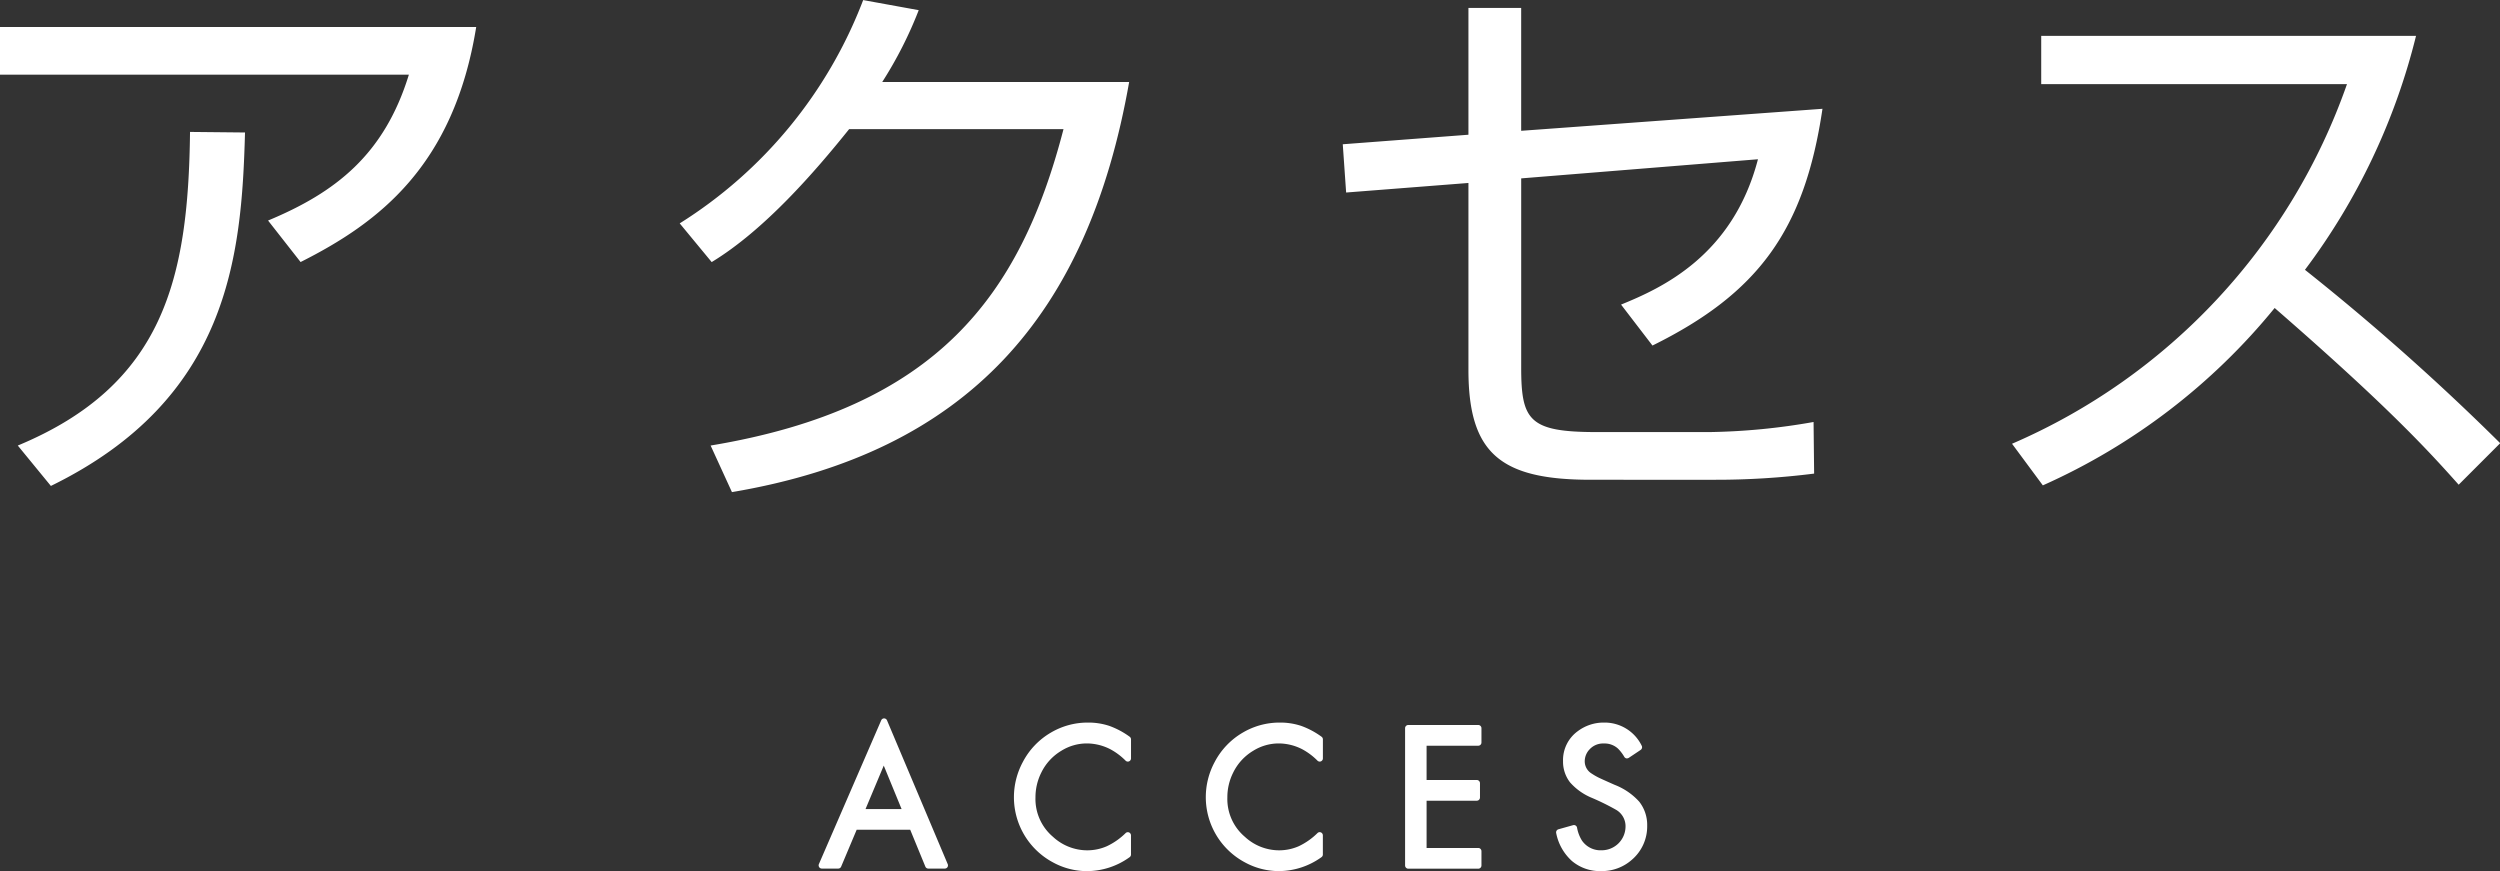 <svg xmlns="http://www.w3.org/2000/svg" width="196.094" height="68.344" viewBox="0 0 196.094 68.344">
  <rect x="0" y="0" width="196.094" height="68.344" fill="#333333" stroke="none"/>
  <defs>
    <style>
      .cls-1 {
        fill: #fff;
        fill-rule: evenodd;
      }
    </style>
  </defs>
  <path id="access_h2_title.svg" class="cls-1" d="M577.118,301.406l-4.762-11.279a0.25,0.25,0,0,0-.228-0.153h0a0.248,0.248,0,0,0-.227.151L567.014,301.4a0.254,0.254,0,0,0,.019.239,0.247,0.247,0,0,0,.208.115h1.29a0.247,0.247,0,0,0,.228-0.154l1.217-2.891h4.2l1.187,2.889a0.248,0.248,0,0,0,.229.156h1.3a0.251,0.251,0,0,0,.208-0.114A0.257,0.257,0,0,0,577.118,301.406Zm-6.448-4.318,1.431-3.411,1.4,3.411H570.67Zm15.355-4.571a3.792,3.792,0,0,1,2.008-.579,4.073,4.073,0,0,1,1.84.455,5.029,5.029,0,0,1,1.2.9,0.25,0.25,0,0,0,.172.07,0.243,0.243,0,0,0,.1-0.021,0.253,0.253,0,0,0,.15-0.232v-1.49a0.257,0.257,0,0,0-.106-0.208,6.378,6.378,0,0,0-1.589-.848,5.222,5.222,0,0,0-1.684-.262,5.675,5.675,0,0,0-2.9.783A5.752,5.752,0,0,0,583,293.412a5.822,5.822,0,0,0-.689,2.746,5.795,5.795,0,0,0,3.084,5.121,5.556,5.556,0,0,0,2.657.676,5.758,5.758,0,0,0,3.333-1.094,0.252,0.252,0,0,0,.108-0.208v-1.5a0.254,0.254,0,0,0-.149-0.232,0.248,0.248,0,0,0-.1-0.021,0.244,0.244,0,0,0-.17.069A5.3,5.3,0,0,1,589.6,300a3.814,3.814,0,0,1-1.559.322,3.962,3.962,0,0,1-2.666-1.059,3.886,3.886,0,0,1-1.374-3.09,4.309,4.309,0,0,1,.456-1.945A4.066,4.066,0,0,1,586.025,292.517Zm15.051,0a3.792,3.792,0,0,1,2.008-.579,4.073,4.073,0,0,1,1.84.455,5.029,5.029,0,0,1,1.2.9,0.25,0.25,0,0,0,.172.07,0.243,0.243,0,0,0,.1-0.021,0.253,0.253,0,0,0,.15-0.232v-1.49a0.255,0.255,0,0,0-.106-0.208,6.378,6.378,0,0,0-1.589-.848,5.222,5.222,0,0,0-1.684-.262,5.675,5.675,0,0,0-2.9.783,5.759,5.759,0,0,0-2.217,2.324,5.822,5.822,0,0,0-.689,2.746,5.795,5.795,0,0,0,3.084,5.121,5.556,5.556,0,0,0,2.657.676,5.763,5.763,0,0,0,3.334-1.094,0.251,0.251,0,0,0,.107-0.208v-1.5a0.254,0.254,0,0,0-.149-0.232,0.248,0.248,0,0,0-.1-0.021,0.244,0.244,0,0,0-.17.069A5.315,5.315,0,0,1,604.652,300a3.818,3.818,0,0,1-1.56.322,3.962,3.962,0,0,1-2.666-1.059,3.886,3.886,0,0,1-1.374-3.09,4.309,4.309,0,0,1,.456-1.945A4.066,4.066,0,0,1,601.076,292.517Zm17.658-.4a0.251,0.251,0,0,0,.249-0.253v-1.12a0.251,0.251,0,0,0-.249-0.252h-5.492a0.251,0.251,0,0,0-.249.252v10.766a0.251,0.251,0,0,0,.249.253h5.492a0.251,0.251,0,0,0,.249-0.253v-1.12a0.251,0.251,0,0,0-.249-0.252h-4.055v-3.707h3.939a0.251,0.251,0,0,0,.249-0.253v-1.12a0.251,0.251,0,0,0-.249-0.252h-3.939v-2.689h4.055Zm12.619,4.384a5.03,5.03,0,0,0-1.912-1.311q-1.08-.477-1.306-0.591a4.738,4.738,0,0,1-.5-0.293,1.12,1.12,0,0,1-.551-0.951,1.357,1.357,0,0,1,.384-0.956,1.432,1.432,0,0,1,1.123-.456,1.55,1.55,0,0,1,1.1.4,3.115,3.115,0,0,1,.5.655,0.253,0.253,0,0,0,.157.112,0.317,0.317,0,0,0,.053,0,0.25,0.25,0,0,0,.137-0.041l0.932-.623a0.256,0.256,0,0,0,.079-0.337,3.232,3.232,0,0,0-2.95-1.807,3.374,3.374,0,0,0-2.059.673,2.8,2.8,0,0,0-1.158,2.356,2.646,2.646,0,0,0,.551,1.663,4.631,4.631,0,0,0,1.74,1.225,19.05,19.05,0,0,1,1.85.914,1.484,1.484,0,0,1,.761,1.317,1.872,1.872,0,0,1-1.88,1.869,1.769,1.769,0,0,1-1.538-.762,2.831,2.831,0,0,1-.386-1.019,0.25,0.25,0,0,0-.115-0.162,0.247,0.247,0,0,0-.128-0.037,0.207,0.207,0,0,0-.066.01l-1.15.323a0.252,0.252,0,0,0-.176.3,3.949,3.949,0,0,0,1.239,2.191,3.4,3.4,0,0,0,2.274.789,3.555,3.555,0,0,0,2.424-.89,3.436,3.436,0,0,0,1.2-2.675A2.947,2.947,0,0,0,631.353,296.5Zm-128.581-60.76v3.74h32.08c-1.936,6.293-5.764,9.242-11.045,11.442l2.552,3.256c6.117-3.08,12.014-7.525,13.774-18.438H502.772Zm4,36c13.95-6.821,14.963-17.955,15.227-27.724l-4.313-.044c-0.132,11.529-2.068,19.847-13.51,24.6Zm65.21-31.685a31.719,31.719,0,0,0,2.861-5.633l-4.357-.792a35.677,35.677,0,0,1-14.39,17.515l2.508,3.036c4.137-2.508,8.1-7.085,10.782-10.429H586.2c-3.388,13.07-9.945,21.871-27.68,24.819l1.673,3.653c18.526-3.125,27.944-13.906,31.156-32.169H571.986Zm50.116,3.829v-9.638h-4.137v9.946l-9.857.748,0.264,3.785,9.593-.749v14.655c0,6.556,2.509,8.625,9.594,8.625H637.2a61.324,61.324,0,0,0,7.877-.484l-0.044-4.049a50.516,50.516,0,0,1-8.141.792H628c-5.281,0-5.9-.924-5.9-5.06V247.617l18.571-1.5c-1.981,7.613-7.614,10.122-10.738,11.4l2.464,3.212c8.274-4.092,11.926-9.021,13.334-18.57Zm40.918,27.812A49.413,49.413,0,0,0,681.2,257.783c8.757,7.613,11.969,11.089,14.434,13.862l3.256-3.257a186.8,186.8,0,0,0-15.314-13.6,50.773,50.773,0,0,0,8.713-18.35h-29.4v3.784h23.984A47.973,47.973,0,0,1,660.6,268.432Z" transform="translate(-502.781 -233.625)"/>
</svg>
